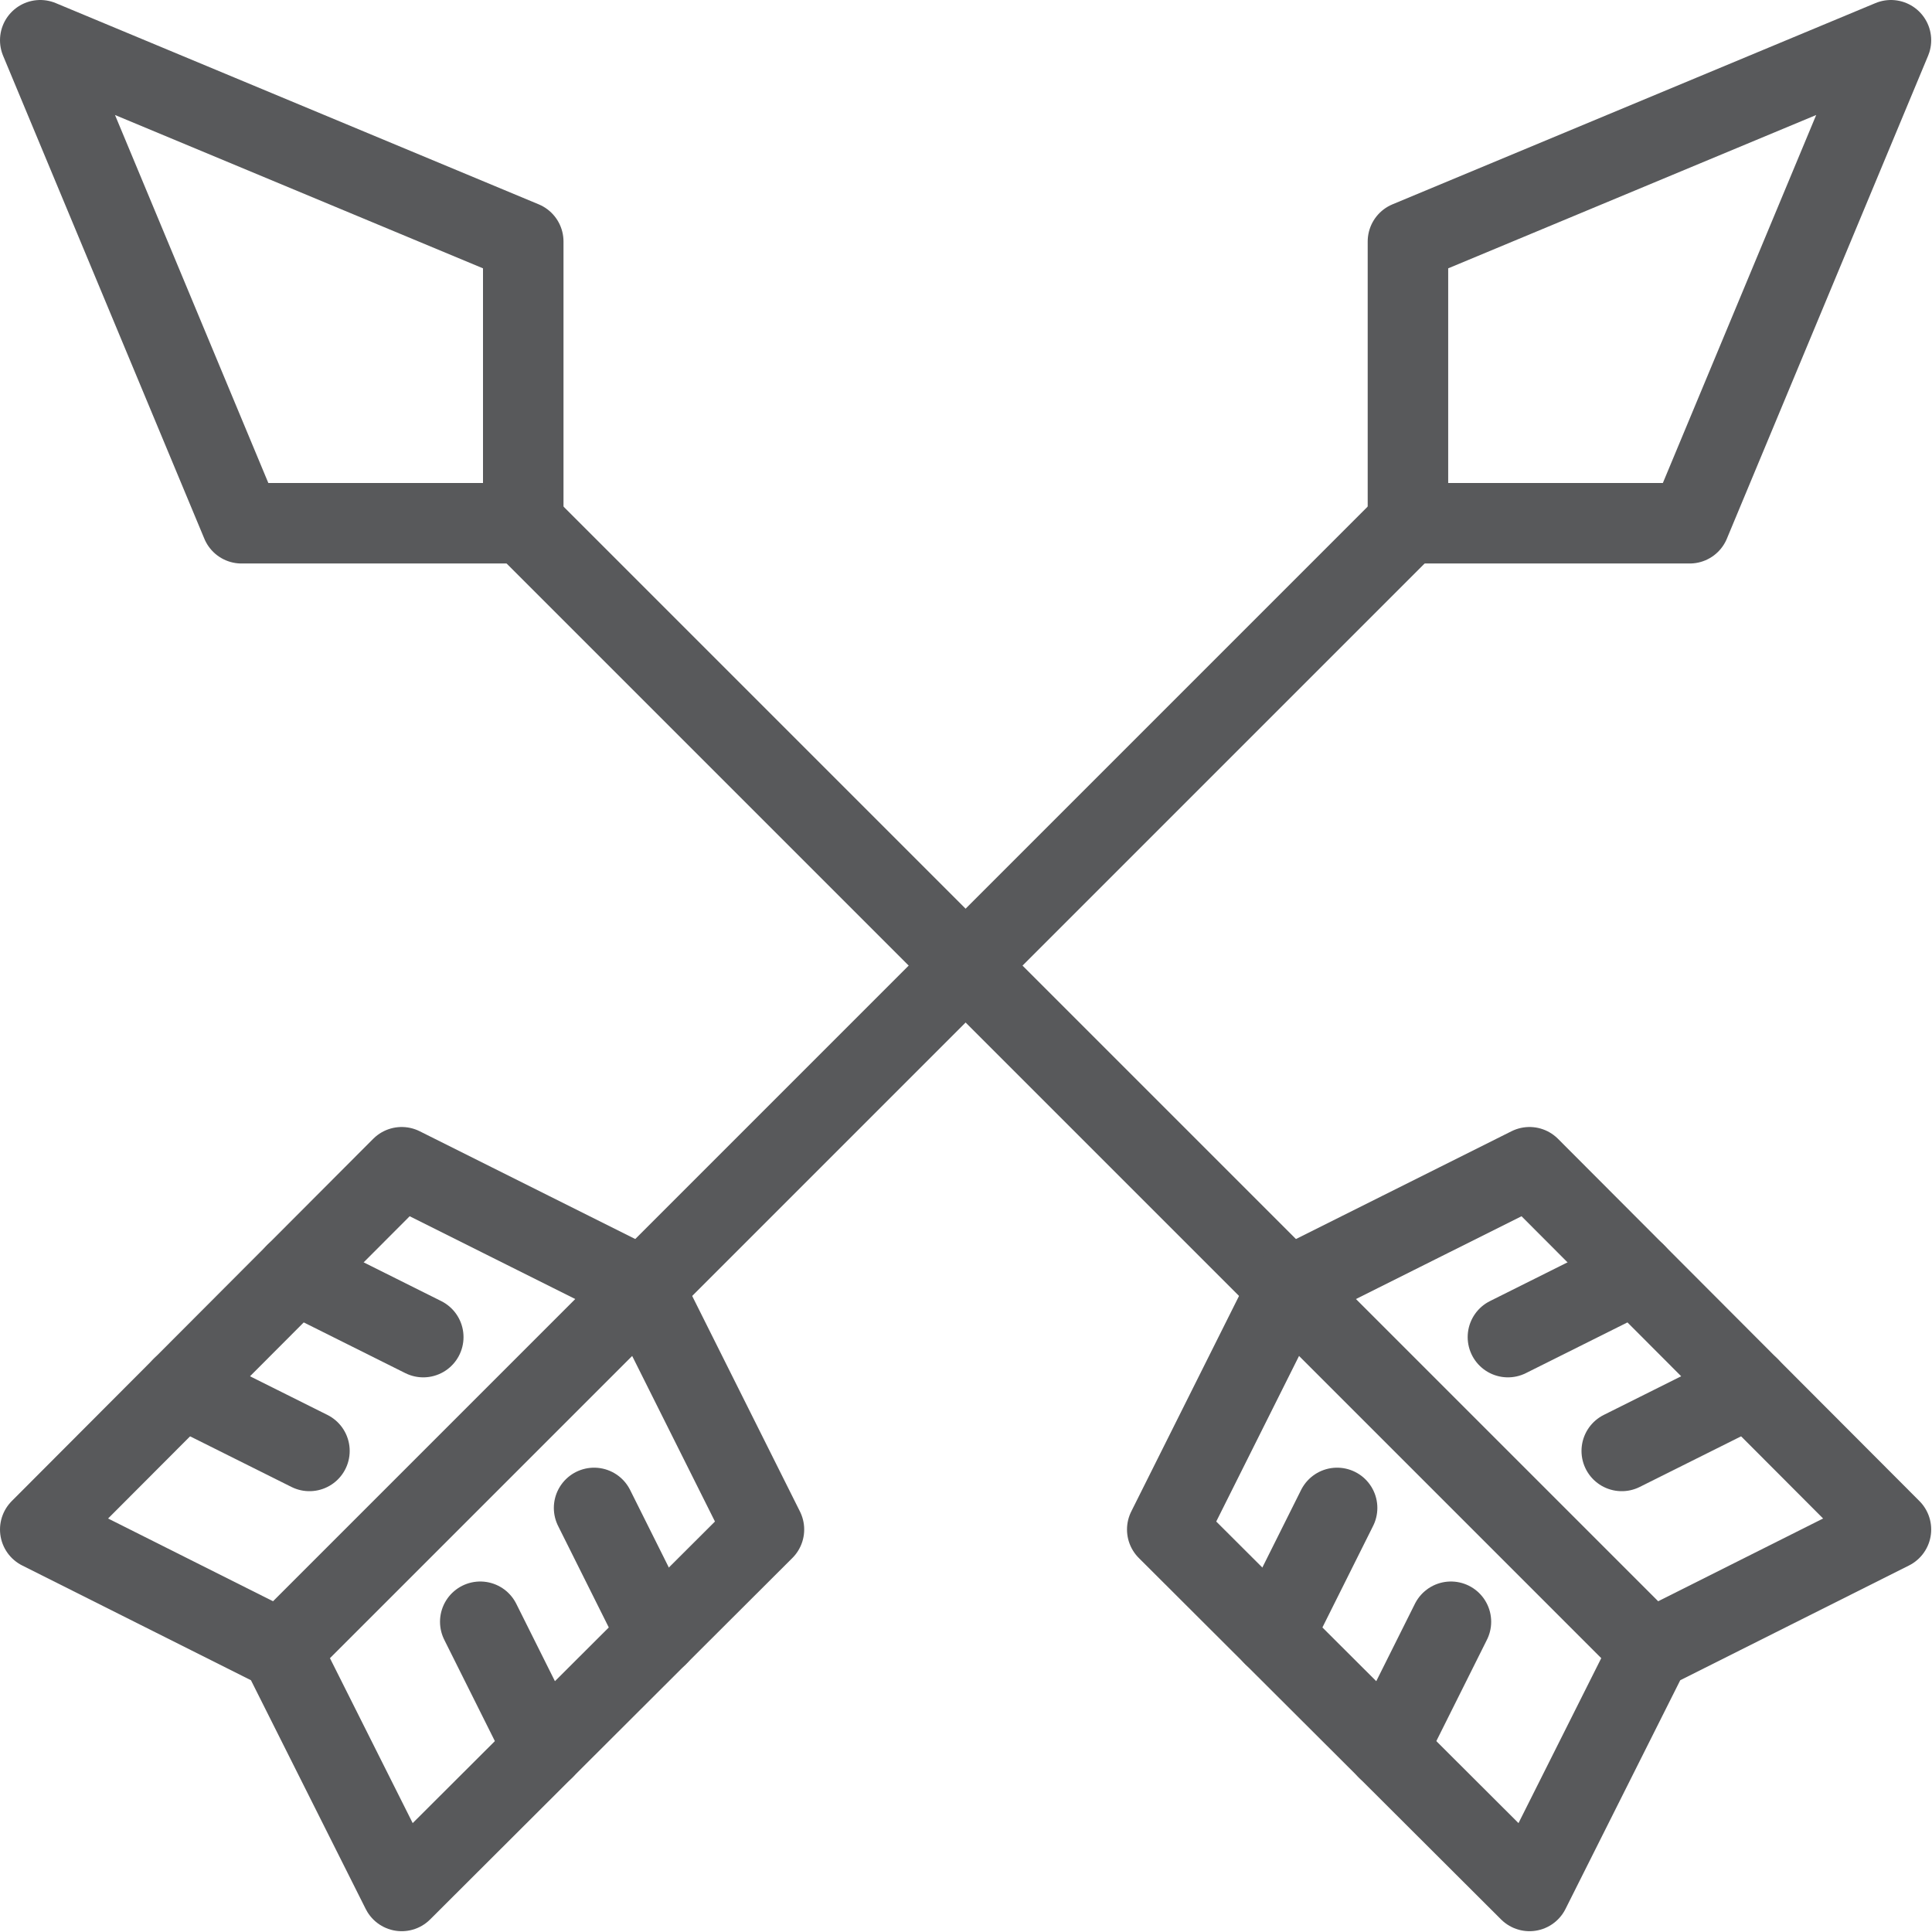 <?xml version="1.0" encoding="utf-8"?>
<!-- Generator: Adobe Illustrator 21.0.2, SVG Export Plug-In . SVG Version: 6.00 Build 0)  -->
<svg version="1.1" xmlns="http://www.w3.org/2000/svg" xmlns:xlink="http://www.w3.org/1999/xlink" x="0px" y="0px" width="24px"
	 height="24px" viewBox="0 0 24 24" enable-background="new 0 0 24 24" xml:space="preserve">
<g id="Black">
	<g>
		<polygon fill="none" stroke="#58595B" stroke-linecap="round" stroke-linejoin="round" stroke-miterlimit="10" points="6.5,6.5 
			6.5,3 0.5,0.5 3,6.5 		"/>
		
			<line fill="none" stroke="#58595B" stroke-linecap="round" stroke-linejoin="round" stroke-miterlimit="10" x1="6.5" y1="6.5" x2="20.5" y2="20.5"/>
		
			<line fill="none" stroke="#58595B" stroke-linecap="round" stroke-linejoin="round" stroke-miterlimit="10" x1="15.819" y1="20.316" x2="16.61" y2="18.732"/>
		
			<line fill="none" stroke="#58595B" stroke-linecap="round" stroke-linejoin="round" stroke-miterlimit="10" x1="17.234" y1="21.728" x2="18.024" y2="20.146"/>
		<polygon fill="none" stroke="#58595B" stroke-linecap="round" stroke-linejoin="round" stroke-miterlimit="10" points="19,14.5 
			16,16 14.5,19 19,23.49 20.5,20.5 23.49,19 		"/>
		
			<line fill="none" stroke="#58595B" stroke-linecap="round" stroke-linejoin="round" stroke-miterlimit="10" x1="20.316" y1="15.819" x2="18.732" y2="16.61"/>
		
			<line fill="none" stroke="#58595B" stroke-linecap="round" stroke-linejoin="round" stroke-miterlimit="10" x1="21.728" y1="17.234" x2="20.146" y2="18.024"/>
	</g>
	<g>
		<polygon fill="none" stroke="#58595B" stroke-linecap="round" stroke-linejoin="round" stroke-miterlimit="10" points="17.49,6.5 
			17.49,3 23.49,0.5 20.99,6.5 		"/>
		
			<line fill="none" stroke="#58595B" stroke-linecap="round" stroke-linejoin="round" stroke-miterlimit="10" x1="17.49" y1="6.5" x2="3.49" y2="20.5"/>
		
			<line fill="none" stroke="#58595B" stroke-linecap="round" stroke-linejoin="round" stroke-miterlimit="10" x1="8.171" y1="20.316" x2="7.38" y2="18.732"/>
		
			<line fill="none" stroke="#58595B" stroke-linecap="round" stroke-linejoin="round" stroke-miterlimit="10" x1="6.756" y1="21.728" x2="5.966" y2="20.146"/>
		<polygon fill="none" stroke="#58595B" stroke-linecap="round" stroke-linejoin="round" stroke-miterlimit="10" points="4.99,14.5 
			7.99,16 9.49,19 4.99,23.49 3.49,20.5 0.5,19 		"/>
		
			<line fill="none" stroke="#58595B" stroke-linecap="round" stroke-linejoin="round" stroke-miterlimit="10" x1="3.674" y1="15.819" x2="5.258" y2="16.61"/>
		
			<line fill="none" stroke="#58595B" stroke-linecap="round" stroke-linejoin="round" stroke-miterlimit="10" x1="2.262" y1="17.234" x2="3.844" y2="18.024"/>
	</g>
</g>
<g id="Frames-24px">
	<rect fill="none" width="24" height="24"/>
</g>
</svg>
